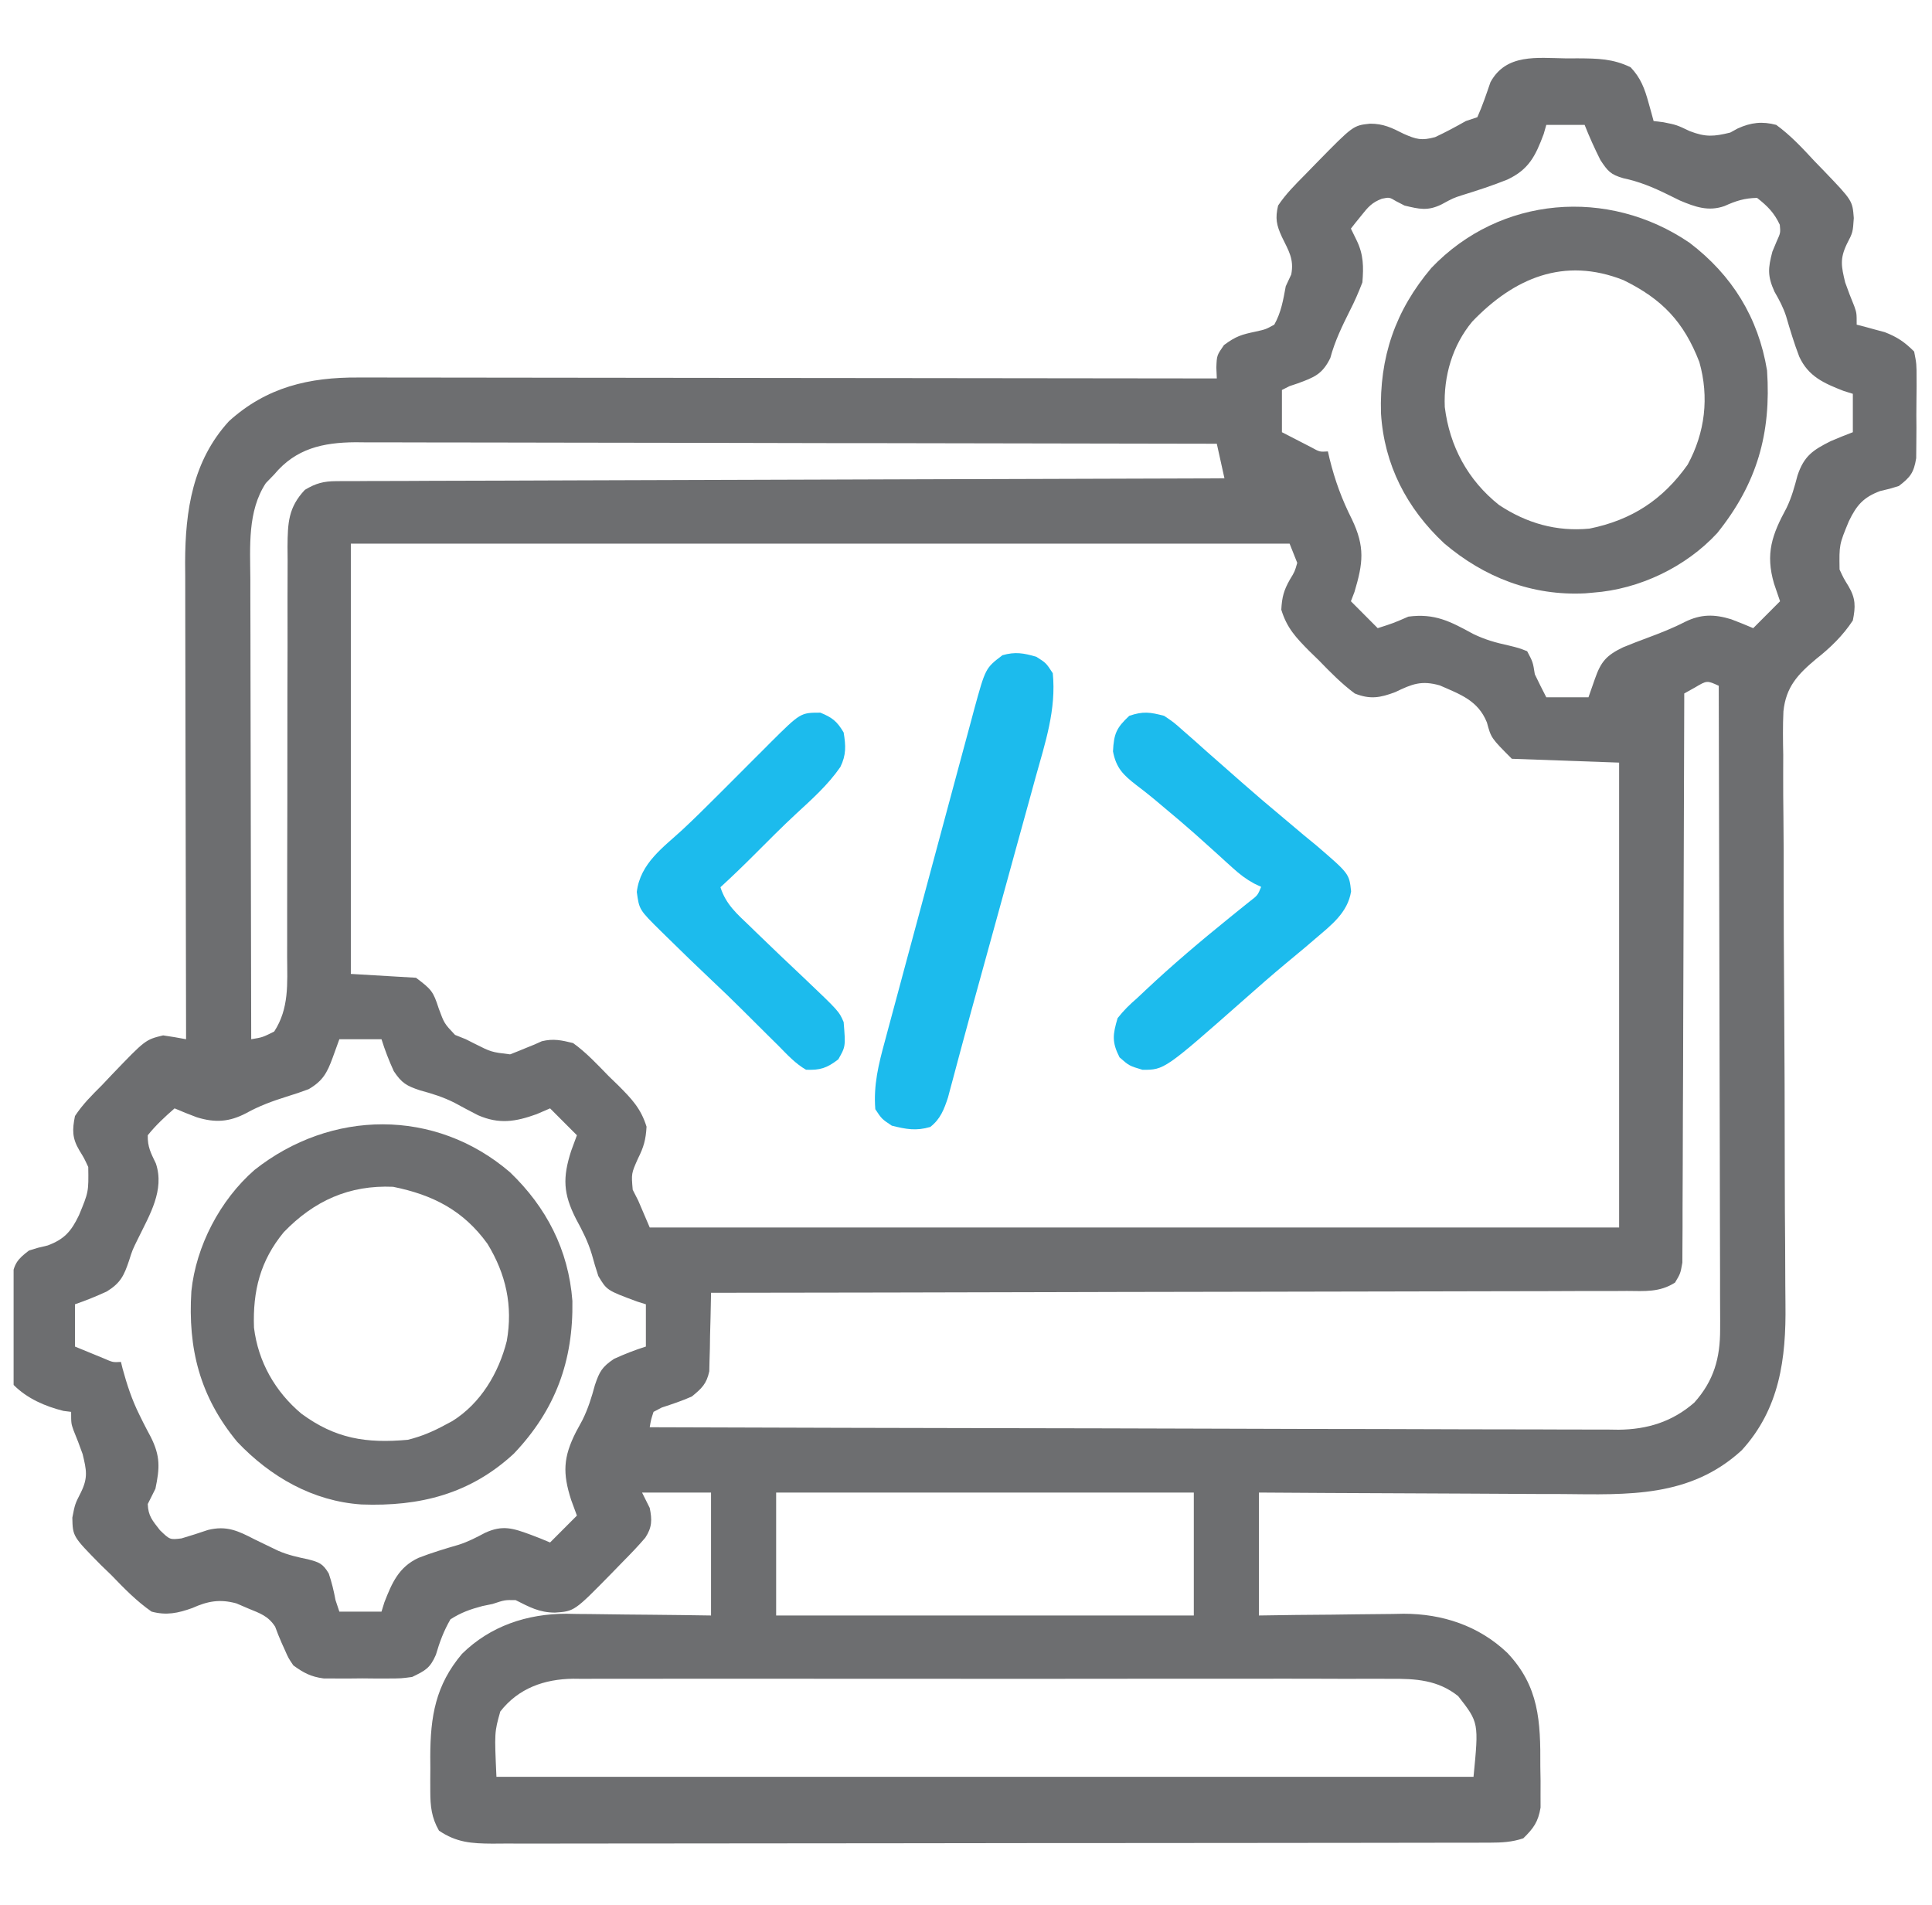 <svg width="71" height="70" viewBox="0 0 71 70" fill="none" xmlns="http://www.w3.org/2000/svg">
<g clip-path="url(#clip0_873_1445)">
<path d="M57.539 2.145C57.691 2.145 57.842 2.144 57.998 2.144C58.711 2.149 59.272 2.155 59.924 2.472C60.298 2.867 60.441 3.257 60.584 3.777C60.62 3.903 60.655 4.029 60.691 4.159C60.73 4.302 60.73 4.302 60.769 4.448C60.888 4.463 61.007 4.477 61.13 4.492C61.614 4.589 61.614 4.589 62.098 4.819C62.681 5.044 62.985 5.019 63.585 4.872C63.675 4.822 63.765 4.773 63.858 4.722C64.347 4.499 64.761 4.453 65.275 4.589C65.802 4.973 66.232 5.436 66.674 5.913C66.796 6.038 66.917 6.164 67.042 6.293C68.077 7.373 68.077 7.373 68.126 8.013C68.091 8.542 68.091 8.542 67.871 8.966C67.608 9.517 67.668 9.788 67.809 10.378C67.913 10.673 68.024 10.964 68.144 11.253C68.232 11.507 68.232 11.507 68.232 11.931C68.325 11.954 68.419 11.979 68.515 12.003C68.702 12.055 68.702 12.055 68.892 12.107C69.014 12.14 69.137 12.172 69.263 12.206C69.722 12.386 69.995 12.568 70.344 12.919C70.433 13.376 70.433 13.376 70.433 13.911C70.433 14.006 70.433 14.101 70.434 14.199C70.433 14.4 70.432 14.6 70.428 14.8C70.423 15.106 70.425 15.412 70.428 15.717C70.427 15.913 70.426 16.108 70.424 16.303C70.421 16.568 70.421 16.568 70.419 16.838C70.332 17.371 70.204 17.537 69.781 17.86C69.447 17.964 69.447 17.964 69.094 18.045C68.481 18.274 68.229 18.564 67.944 19.156C67.589 20.014 67.589 20.014 67.603 20.929C67.751 21.249 67.751 21.249 67.932 21.543C68.198 21.994 68.192 22.295 68.091 22.801C67.728 23.355 67.264 23.806 66.746 24.213C66.073 24.776 65.633 25.238 65.54 26.142C65.515 26.676 65.522 27.207 65.533 27.742C65.533 27.982 65.533 28.223 65.531 28.463C65.53 28.98 65.533 29.495 65.54 30.011C65.55 30.828 65.55 31.645 65.549 32.463C65.549 33.757 65.556 35.05 65.565 36.344C65.582 38.658 65.588 40.972 65.59 43.287C65.591 44.098 65.595 44.908 65.603 45.719C65.606 46.226 65.608 46.732 65.609 47.238C65.61 47.471 65.612 47.704 65.615 47.937C65.641 49.927 65.402 51.769 64.007 53.296C62.108 55.039 59.829 54.927 57.417 54.904C57.095 54.903 56.772 54.902 56.45 54.902C55.606 54.9 54.763 54.894 53.92 54.888C53.057 54.882 52.194 54.879 51.332 54.876C49.643 54.87 47.954 54.861 46.265 54.849C46.265 56.34 46.265 57.831 46.265 59.367C46.715 59.36 47.165 59.353 47.628 59.347C48.068 59.342 48.508 59.339 48.948 59.336C49.251 59.333 49.555 59.329 49.858 59.324C50.297 59.317 50.736 59.314 51.175 59.311C51.308 59.309 51.442 59.306 51.58 59.303C53.005 59.302 54.345 59.743 55.391 60.738C56.563 61.972 56.616 63.255 56.606 64.908C56.609 65.085 56.612 65.262 56.615 65.444C56.615 65.614 56.614 65.785 56.614 65.96C56.615 66.114 56.615 66.268 56.615 66.426C56.527 66.952 56.359 67.185 55.981 67.555C55.568 67.696 55.185 67.714 54.751 67.715C54.616 67.715 54.482 67.716 54.343 67.716C54.196 67.716 54.048 67.716 53.897 67.716C53.74 67.716 53.583 67.717 53.421 67.717C52.894 67.719 52.366 67.719 51.839 67.719C51.461 67.719 51.084 67.72 50.706 67.721C49.68 67.723 48.653 67.724 47.626 67.724C46.985 67.725 46.344 67.725 45.703 67.726C43.929 67.728 42.154 67.729 40.379 67.73C40.209 67.73 40.209 67.73 40.035 67.73C39.864 67.73 39.864 67.73 39.69 67.73C39.459 67.73 39.229 67.73 38.998 67.73C38.884 67.73 38.769 67.73 38.651 67.73C36.797 67.731 34.942 67.733 33.087 67.737C31.183 67.74 29.279 67.742 27.375 67.742C26.306 67.742 25.237 67.743 24.168 67.745C23.258 67.747 22.348 67.748 21.438 67.747C20.973 67.746 20.509 67.747 20.044 67.749C19.541 67.75 19.038 67.749 18.534 67.748C18.387 67.749 18.241 67.75 18.089 67.751C17.334 67.746 16.778 67.712 16.132 67.273C15.858 66.794 15.814 66.377 15.813 65.832C15.813 65.694 15.812 65.555 15.812 65.412C15.813 65.269 15.814 65.126 15.815 64.978C15.813 64.767 15.813 64.767 15.812 64.551C15.816 63.074 16.006 61.928 16.977 60.778C18.017 59.752 19.375 59.302 20.815 59.303C21.016 59.307 21.016 59.307 21.22 59.311C21.362 59.312 21.504 59.313 21.649 59.314C22.096 59.317 22.542 59.324 22.988 59.331C23.293 59.334 23.598 59.337 23.903 59.339C24.645 59.345 25.387 59.356 26.13 59.367C26.13 57.876 26.13 56.385 26.13 54.849C25.293 54.849 24.457 54.849 23.595 54.849C23.688 55.035 23.781 55.222 23.877 55.414C23.966 55.852 23.965 56.126 23.715 56.507C23.453 56.815 23.176 57.102 22.891 57.39C22.747 57.538 22.603 57.686 22.459 57.834C21.107 59.213 21.107 59.213 20.392 59.261C19.816 59.258 19.461 59.059 18.948 58.802C18.55 58.795 18.55 58.795 18.103 58.943C17.98 58.968 17.857 58.994 17.73 59.02C17.284 59.138 16.944 59.257 16.554 59.508C16.307 59.935 16.158 60.336 16.019 60.81C15.806 61.305 15.625 61.394 15.146 61.626C14.742 61.68 14.742 61.68 14.301 61.682C14.142 61.682 13.982 61.683 13.817 61.683C13.652 61.682 13.486 61.68 13.316 61.678C13.15 61.68 12.985 61.682 12.814 61.683C12.654 61.683 12.495 61.682 12.33 61.682C12.185 61.681 12.04 61.681 11.89 61.68C11.425 61.617 11.159 61.476 10.781 61.202C10.599 60.933 10.599 60.933 10.473 60.646C10.431 60.552 10.388 60.457 10.344 60.36C10.26 60.169 10.183 59.975 10.112 59.779C9.856 59.383 9.557 59.288 9.127 59.111C8.982 59.049 8.838 58.987 8.689 58.923C8.08 58.756 7.637 58.837 7.067 59.093C6.537 59.283 6.116 59.37 5.571 59.225C5.016 58.839 4.561 58.37 4.093 57.884C3.963 57.759 3.834 57.634 3.701 57.505C2.673 56.462 2.673 56.462 2.658 55.772C2.755 55.272 2.755 55.272 2.975 54.84C3.241 54.295 3.177 54.022 3.037 53.437C2.933 53.141 2.822 52.851 2.702 52.561C2.614 52.308 2.614 52.308 2.614 51.884C2.521 51.873 2.428 51.861 2.333 51.849C1.654 51.679 1 51.395 0.502 50.896C0.442 50.277 0.45 49.657 0.45 49.036C0.449 48.727 0.444 48.419 0.439 48.111C0.438 47.915 0.437 47.718 0.437 47.522C0.436 47.343 0.435 47.165 0.434 46.981C0.514 46.441 0.637 46.279 1.065 45.955C1.399 45.85 1.399 45.85 1.752 45.769C2.366 45.54 2.617 45.251 2.902 44.658C3.257 43.8 3.257 43.8 3.243 42.886C3.095 42.566 3.095 42.566 2.914 42.271C2.648 41.821 2.654 41.52 2.755 41.013C3.033 40.586 3.381 40.243 3.741 39.884C3.868 39.75 3.995 39.615 4.126 39.477C5.345 38.207 5.345 38.207 5.994 38.049C6.276 38.09 6.558 38.136 6.838 38.19C6.838 38.094 6.838 37.998 6.838 37.899C6.831 35.556 6.827 33.213 6.824 30.87C6.822 29.738 6.82 28.605 6.817 27.472C6.814 26.484 6.813 25.495 6.812 24.508C6.812 23.985 6.811 23.462 6.809 22.939C6.806 22.355 6.806 21.77 6.807 21.185C6.805 21.013 6.804 20.842 6.803 20.666C6.808 18.761 7.08 16.937 8.414 15.478C9.798 14.225 11.36 13.861 13.17 13.873C13.374 13.873 13.374 13.873 13.581 13.872C14.033 13.872 14.484 13.873 14.935 13.875C15.26 13.875 15.585 13.875 15.91 13.875C16.79 13.875 17.669 13.876 18.549 13.878C19.469 13.88 20.389 13.88 21.309 13.881C22.853 13.881 24.396 13.883 25.94 13.886C27.529 13.888 29.119 13.89 30.709 13.892C30.807 13.892 30.905 13.892 31.006 13.892C31.498 13.892 31.99 13.893 32.482 13.893C36.56 13.896 40.638 13.901 44.717 13.907C44.711 13.775 44.706 13.643 44.7 13.507C44.717 13.06 44.717 13.06 44.98 12.681C45.419 12.355 45.626 12.295 46.142 12.186C46.513 12.104 46.513 12.104 46.829 11.931C47.083 11.48 47.157 11.024 47.251 10.519C47.318 10.376 47.385 10.233 47.453 10.086C47.562 9.518 47.355 9.214 47.109 8.706C46.909 8.269 46.859 8.027 46.969 7.554C47.251 7.131 47.599 6.784 47.955 6.425C48.099 6.277 48.243 6.129 48.387 5.981C49.731 4.61 49.731 4.61 50.349 4.545C50.837 4.543 51.149 4.696 51.581 4.916C52.048 5.122 52.242 5.175 52.74 5.039C53.128 4.858 53.497 4.66 53.869 4.448C54.078 4.378 54.078 4.378 54.292 4.307C54.48 3.886 54.624 3.456 54.774 3.02C55.349 1.964 56.485 2.129 57.539 2.145ZM56.826 4.589C56.795 4.7 56.763 4.811 56.73 4.925C56.427 5.737 56.181 6.232 55.391 6.601C54.849 6.819 54.296 6.999 53.739 7.171C53.41 7.277 53.41 7.277 52.977 7.511C52.469 7.761 52.158 7.685 51.616 7.554C51.515 7.502 51.413 7.449 51.308 7.395C51.059 7.246 51.059 7.246 50.784 7.303C50.418 7.44 50.274 7.612 50.032 7.916C49.959 8.006 49.885 8.097 49.81 8.19C49.755 8.26 49.701 8.329 49.645 8.401C49.715 8.544 49.784 8.686 49.856 8.833C50.11 9.353 50.114 9.804 50.067 10.378C49.925 10.747 49.781 11.078 49.601 11.428C49.318 11.995 49.053 12.541 48.888 13.157C48.593 13.759 48.292 13.868 47.682 14.092C47.538 14.14 47.538 14.14 47.392 14.189C47.252 14.259 47.252 14.259 47.11 14.331C47.11 14.843 47.11 15.355 47.11 15.883C47.45 16.058 47.45 16.058 47.797 16.236C47.924 16.302 48.052 16.367 48.183 16.435C48.499 16.609 48.499 16.609 48.8 16.589C48.821 16.68 48.841 16.771 48.863 16.865C49.059 17.657 49.312 18.349 49.68 19.078C50.171 20.105 50.091 20.696 49.777 21.751C49.733 21.865 49.69 21.978 49.645 22.095C49.97 22.422 50.295 22.748 50.63 23.084C51.205 22.9 51.205 22.9 51.757 22.66C52.725 22.534 53.29 22.832 54.135 23.294C54.571 23.506 54.963 23.616 55.436 23.719C55.82 23.813 55.82 23.813 56.122 23.931C56.333 24.328 56.333 24.328 56.404 24.778C56.54 25.062 56.68 25.345 56.826 25.625C57.337 25.625 57.849 25.625 58.375 25.625C58.453 25.401 58.532 25.176 58.613 24.945C58.834 24.311 59.038 24.082 59.642 23.79C59.942 23.666 60.245 23.549 60.549 23.437C61.023 23.261 61.473 23.084 61.923 22.853C62.507 22.567 62.995 22.566 63.617 22.756C63.891 22.858 64.161 22.97 64.43 23.084C64.755 22.758 65.081 22.431 65.416 22.095C65.343 21.883 65.27 21.67 65.196 21.451C64.871 20.34 65.121 19.65 65.656 18.663C65.845 18.27 65.946 17.893 66.058 17.472C66.297 16.759 66.617 16.542 67.281 16.21C67.549 16.096 67.819 15.985 68.091 15.883C68.091 15.418 68.091 14.952 68.091 14.472C67.979 14.437 67.867 14.402 67.751 14.366C67.028 14.084 66.455 13.834 66.121 13.105C65.934 12.619 65.785 12.123 65.639 11.623C65.535 11.299 65.384 11.016 65.213 10.722C64.95 10.141 64.973 9.858 65.134 9.248C65.212 9.06 65.212 9.06 65.292 8.869C65.434 8.556 65.434 8.556 65.407 8.26C65.201 7.819 64.953 7.57 64.571 7.272C64.107 7.281 63.794 7.382 63.374 7.572C62.783 7.779 62.303 7.607 61.739 7.37C61.59 7.297 61.441 7.223 61.288 7.148C60.739 6.879 60.248 6.674 59.651 6.548C59.189 6.412 59.087 6.295 58.814 5.881C58.601 5.456 58.409 5.032 58.234 4.589C57.77 4.589 57.305 4.589 56.826 4.589ZM10.077 17.436C9.975 17.541 9.874 17.646 9.769 17.754C9.091 18.786 9.193 20.093 9.2 21.281C9.2 21.464 9.2 21.648 9.2 21.836C9.2 22.335 9.202 22.834 9.204 23.333C9.205 23.856 9.206 24.379 9.206 24.902C9.207 25.89 9.209 26.879 9.212 27.867C9.215 28.993 9.217 30.119 9.218 31.245C9.221 33.56 9.226 35.875 9.232 38.19C9.647 38.122 9.647 38.122 10.077 37.907C10.629 37.057 10.558 36.148 10.552 35.162C10.552 34.986 10.553 34.812 10.553 34.631C10.554 34.252 10.554 33.873 10.553 33.494C10.551 32.894 10.553 32.294 10.555 31.694C10.56 30.205 10.561 28.715 10.561 27.226C10.561 26.067 10.562 24.908 10.567 23.75C10.569 23.154 10.569 22.558 10.566 21.962C10.566 21.504 10.568 21.046 10.57 20.588C10.569 20.423 10.568 20.259 10.566 20.09C10.574 19.216 10.593 18.651 11.204 18.001C11.601 17.762 11.894 17.683 12.355 17.682C12.472 17.681 12.589 17.68 12.709 17.679C12.837 17.679 12.965 17.679 13.096 17.68C13.232 17.679 13.368 17.678 13.509 17.677C13.966 17.675 14.424 17.674 14.881 17.674C15.209 17.672 15.536 17.671 15.864 17.669C16.754 17.666 17.644 17.663 18.534 17.662C19.37 17.66 20.206 17.657 21.041 17.653C22.697 17.647 24.352 17.642 26.007 17.637C27.615 17.633 29.223 17.628 30.831 17.622C30.93 17.622 31.029 17.622 31.131 17.621C31.629 17.62 32.126 17.618 32.623 17.616C36.748 17.602 40.873 17.589 44.998 17.578C44.859 16.949 44.859 16.949 44.717 16.307C40.576 16.297 36.436 16.29 32.296 16.285C31.807 16.285 31.318 16.284 30.829 16.284C30.732 16.284 30.634 16.284 30.534 16.284C28.959 16.282 27.383 16.278 25.808 16.274C24.191 16.27 22.574 16.268 20.956 16.267C20.049 16.267 19.14 16.265 18.232 16.262C17.378 16.259 16.523 16.259 15.668 16.259C15.354 16.259 15.041 16.258 14.727 16.257C14.299 16.255 13.87 16.255 13.441 16.256C13.256 16.254 13.256 16.254 13.067 16.252C11.866 16.261 10.871 16.481 10.077 17.436ZM12.893 19.978C12.893 25.196 12.893 30.414 12.893 35.79C13.683 35.836 14.473 35.883 15.287 35.931C15.858 36.36 15.921 36.433 16.123 37.06C16.326 37.611 16.326 37.611 16.722 38.031C16.918 38.11 16.918 38.11 17.118 38.19C17.217 38.24 17.317 38.291 17.42 38.343C18.054 38.663 18.054 38.663 18.746 38.746C18.949 38.667 19.151 38.587 19.352 38.502C19.448 38.463 19.544 38.424 19.643 38.384C19.732 38.344 19.82 38.304 19.911 38.264C20.337 38.16 20.636 38.227 21.06 38.331C21.549 38.681 21.952 39.12 22.372 39.549C22.488 39.661 22.603 39.773 22.723 39.889C23.214 40.383 23.551 40.73 23.76 41.404C23.735 41.874 23.656 42.158 23.445 42.575C23.2 43.126 23.2 43.126 23.252 43.722C23.319 43.853 23.385 43.984 23.454 44.119C23.593 44.445 23.733 44.772 23.877 45.108C35.633 45.108 47.389 45.108 59.502 45.108C59.502 39.47 59.502 33.833 59.502 28.025C57.55 27.955 57.55 27.955 55.559 27.884C54.797 27.12 54.797 27.12 54.644 26.551C54.317 25.741 53.674 25.522 52.91 25.187C52.239 24.998 51.898 25.133 51.282 25.431C50.714 25.647 50.346 25.708 49.786 25.484C49.3 25.122 48.887 24.701 48.466 24.266C48.35 24.154 48.235 24.041 48.116 23.926C47.626 23.429 47.294 23.082 47.087 22.406C47.111 21.948 47.177 21.697 47.401 21.301C47.582 21.004 47.582 21.004 47.673 20.684C47.534 20.334 47.534 20.334 47.392 19.978C36.007 19.978 24.623 19.978 12.893 19.978ZM62.291 25.263C62.161 25.336 62.03 25.409 61.895 25.484C61.895 25.648 61.895 25.648 61.895 25.815C61.889 28.474 61.881 31.134 61.87 33.793C61.864 35.079 61.859 36.365 61.857 37.651C61.855 38.772 61.852 39.893 61.845 41.013C61.842 41.607 61.84 42.2 61.84 42.794C61.84 43.352 61.838 43.911 61.833 44.469C61.832 44.675 61.832 44.88 61.833 45.085C61.834 45.365 61.831 45.645 61.828 45.925C61.827 46.081 61.827 46.238 61.826 46.399C61.755 46.802 61.755 46.802 61.556 47.134C60.989 47.495 60.451 47.445 59.792 47.44C59.649 47.441 59.505 47.442 59.357 47.443C58.874 47.446 58.392 47.445 57.909 47.444C57.563 47.445 57.218 47.446 56.872 47.448C56.128 47.451 55.383 47.452 54.639 47.452C53.562 47.452 52.485 47.455 51.409 47.459C49.662 47.464 47.916 47.468 46.169 47.469C44.472 47.471 42.775 47.474 41.079 47.478C40.974 47.478 40.869 47.479 40.762 47.479C40.237 47.48 39.712 47.482 39.188 47.483C34.835 47.495 30.482 47.503 26.13 47.508C26.128 47.603 26.127 47.698 26.125 47.797C26.118 48.23 26.106 48.663 26.094 49.096C26.091 49.321 26.091 49.321 26.088 49.551C26.081 49.768 26.081 49.768 26.075 49.989C26.072 50.122 26.069 50.255 26.066 50.392C25.967 50.856 25.787 51.024 25.425 51.319C25.062 51.481 24.697 51.601 24.319 51.725C24.22 51.778 24.12 51.83 24.017 51.884C23.924 52.17 23.924 52.17 23.877 52.449C28.535 52.465 33.193 52.477 37.85 52.485C38.401 52.486 38.951 52.487 39.501 52.488C39.666 52.488 39.666 52.488 39.833 52.488C41.605 52.491 43.378 52.497 45.15 52.503C46.969 52.51 48.789 52.514 50.608 52.515C51.73 52.516 52.852 52.519 53.975 52.525C54.836 52.529 55.697 52.53 56.558 52.529C56.911 52.529 57.264 52.53 57.617 52.533C58.099 52.536 58.581 52.536 59.063 52.534C59.202 52.536 59.341 52.538 59.484 52.54C60.539 52.529 61.455 52.249 62.264 51.544C62.985 50.739 63.216 49.905 63.214 48.851C63.214 48.749 63.214 48.647 63.215 48.542C63.215 48.204 63.213 47.866 63.211 47.528C63.211 47.284 63.211 47.04 63.211 46.797C63.211 46.137 63.209 45.478 63.206 44.819C63.203 44.129 63.203 43.439 63.202 42.749C63.201 41.444 63.197 40.138 63.193 38.833C63.188 37.346 63.186 35.86 63.184 34.373C63.179 31.316 63.172 28.259 63.163 25.201C62.73 25.003 62.73 25.003 62.291 25.263ZM12.471 38.19C12.349 38.526 12.349 38.526 12.225 38.869C12.022 39.427 11.86 39.723 11.344 40.025C11.078 40.126 10.807 40.216 10.535 40.299C10.008 40.465 9.53 40.639 9.047 40.907C8.429 41.231 7.907 41.267 7.231 41.058C6.956 40.957 6.686 40.845 6.416 40.731C6.06 41.04 5.725 41.351 5.43 41.719C5.42 42.153 5.546 42.373 5.73 42.76C6.053 43.733 5.501 44.641 5.082 45.499C4.866 45.935 4.866 45.935 4.741 46.331C4.556 46.88 4.429 47.148 3.925 47.46C3.539 47.637 3.156 47.793 2.755 47.931C2.755 48.444 2.755 48.956 2.755 49.484C2.982 49.577 3.208 49.67 3.441 49.766C3.633 49.845 3.633 49.845 3.828 49.925C4.148 50.065 4.148 50.065 4.445 50.049C4.464 50.126 4.483 50.203 4.502 50.283C4.663 50.876 4.846 51.435 5.12 51.986C5.165 52.077 5.21 52.168 5.256 52.262C5.347 52.442 5.44 52.62 5.536 52.797C5.898 53.513 5.871 53.947 5.712 54.708C5.618 54.896 5.524 55.084 5.43 55.272C5.445 55.712 5.605 55.881 5.879 56.234C6.244 56.586 6.244 56.586 6.671 56.534C6.997 56.438 7.32 56.334 7.642 56.224C8.327 56.055 8.747 56.254 9.355 56.569C9.552 56.665 9.749 56.76 9.946 56.855C10.04 56.9 10.134 56.945 10.232 56.992C10.585 57.145 10.942 57.224 11.318 57.302C11.728 57.411 11.862 57.454 12.082 57.824C12.192 58.15 12.267 58.464 12.33 58.802C12.377 58.942 12.423 59.081 12.471 59.225C12.982 59.225 13.493 59.225 14.02 59.225C14.055 59.113 14.089 59.001 14.125 58.885C14.406 58.163 14.656 57.587 15.378 57.25C15.862 57.061 16.357 56.913 16.855 56.768C17.198 56.659 17.505 56.5 17.822 56.331C18.47 56.031 18.851 56.159 19.511 56.402C19.748 56.491 19.984 56.583 20.215 56.684C20.541 56.358 20.866 56.032 21.201 55.696C21.131 55.507 21.062 55.317 20.99 55.122C20.674 54.139 20.695 53.555 21.166 52.625C21.244 52.48 21.323 52.335 21.404 52.186C21.615 51.759 21.737 51.363 21.861 50.905C22.027 50.407 22.125 50.231 22.566 49.936C22.952 49.76 23.331 49.611 23.736 49.484C23.736 48.972 23.736 48.459 23.736 47.931C23.631 47.898 23.525 47.865 23.417 47.831C22.301 47.417 22.301 47.417 21.988 46.892C21.901 46.631 21.823 46.367 21.751 46.102C21.609 45.624 21.403 45.227 21.166 44.79C20.695 43.861 20.674 43.277 20.99 42.293C21.095 42.009 21.095 42.009 21.201 41.719C20.876 41.393 20.551 41.067 20.215 40.731C20.053 40.801 19.89 40.871 19.723 40.943C18.941 41.226 18.342 41.319 17.57 40.984C17.281 40.836 16.994 40.684 16.709 40.528C16.286 40.314 15.893 40.193 15.437 40.069C14.94 39.903 14.765 39.805 14.471 39.363C14.295 38.976 14.146 38.595 14.02 38.19C13.509 38.19 12.998 38.19 12.471 38.19ZM28.523 54.849C28.523 56.34 28.523 57.831 28.523 59.367C33.588 59.367 38.653 59.367 43.872 59.367C43.872 57.876 43.872 56.385 43.872 54.849C38.807 54.849 33.742 54.849 28.523 54.849ZM18.385 62.896C18.17 63.66 18.17 63.66 18.244 65.296C30.093 65.296 41.943 65.296 54.151 65.296C54.346 63.302 54.346 63.302 53.588 62.331C52.845 61.735 52.02 61.685 51.104 61.695C50.971 61.694 50.839 61.693 50.702 61.692C50.261 61.69 49.82 61.692 49.378 61.694C49.061 61.693 48.743 61.692 48.426 61.691C47.565 61.688 46.705 61.689 45.844 61.691C44.943 61.692 44.042 61.691 43.141 61.69C41.531 61.689 39.92 61.691 38.31 61.694C36.852 61.696 35.393 61.696 33.935 61.693C32.239 61.69 30.544 61.689 28.848 61.691C27.951 61.691 27.054 61.691 26.157 61.69C25.314 61.688 24.471 61.689 23.627 61.692C23.318 61.693 23.009 61.693 22.7 61.692C22.277 61.69 21.855 61.692 21.432 61.695C21.249 61.693 21.249 61.693 21.062 61.691C20.006 61.705 19.055 62.036 18.385 62.896Z" fill="#6D6E70"/>
<path d="M62.091 8.922C63.658 10.115 64.618 11.673 64.938 13.614C65.095 15.923 64.573 17.766 63.107 19.59C61.956 20.837 60.245 21.655 58.55 21.778C58.454 21.787 58.359 21.795 58.26 21.804C56.302 21.905 54.541 21.216 53.07 19.965C51.694 18.677 50.868 17.079 50.751 15.195C50.688 13.134 51.271 11.419 52.604 9.844C55.128 7.2 59.098 6.881 62.091 8.922ZM54.106 11.816C53.376 12.692 53.047 13.824 53.095 14.959C53.273 16.403 53.943 17.645 55.088 18.557C56.102 19.228 57.195 19.542 58.411 19.426C59.961 19.114 61.109 18.365 62.022 17.073C62.661 15.896 62.816 14.595 62.45 13.304C61.878 11.826 61.085 10.992 59.661 10.294C57.47 9.429 55.64 10.22 54.106 11.816Z" fill="#6D6E70"/>
<path d="M18.745 43.081C20.082 44.366 20.892 45.929 21.035 47.805C21.072 50.013 20.411 51.813 18.885 53.418C17.278 54.905 15.425 55.366 13.287 55.287C11.497 55.169 9.936 54.271 8.717 52.985C7.344 51.324 6.9 49.559 7.033 47.45C7.204 45.787 8.09 44.097 9.351 42.995C12.16 40.772 15.992 40.715 18.745 43.081ZM10.429 45.28C9.563 46.33 9.286 47.441 9.334 48.789C9.487 50.043 10.112 51.142 11.077 51.951C12.325 52.87 13.456 53.049 14.992 52.91C15.486 52.786 15.912 52.607 16.359 52.363C16.446 52.317 16.532 52.271 16.622 52.223C17.665 51.574 18.33 50.45 18.624 49.278C18.853 47.99 18.596 46.823 17.914 45.707C17.029 44.482 15.914 43.91 14.445 43.613C12.838 43.543 11.546 44.123 10.429 45.28Z" fill="#6D6E70"/>
<path d="M30.147 26.189C30.567 26.362 30.752 26.49 31.004 26.918C31.084 27.407 31.101 27.742 30.883 28.185C30.422 28.853 29.836 29.37 29.262 29.901C28.735 30.389 28.227 30.903 27.716 31.414C27.309 31.821 26.898 32.218 26.476 32.604C26.675 33.239 27.102 33.599 27.537 34.017C27.616 34.093 27.695 34.17 27.776 34.25C28.366 34.824 28.962 35.388 29.56 35.952C30.832 37.163 30.832 37.163 31.004 37.561C31.076 38.456 31.076 38.456 30.808 38.928C30.382 39.257 30.136 39.331 29.621 39.311C29.236 39.09 28.935 38.764 28.614 38.436C28.479 38.302 28.343 38.168 28.207 38.034C27.902 37.733 27.598 37.43 27.295 37.126C26.922 36.753 26.544 36.39 26.162 36.031C25.609 35.509 25.062 34.98 24.519 34.445C24.442 34.37 24.366 34.295 24.287 34.218C23.49 33.43 23.49 33.43 23.402 32.777C23.528 31.716 24.396 31.125 25.073 30.497C25.502 30.099 25.919 29.685 26.335 29.269C26.408 29.196 26.482 29.122 26.558 29.047C26.931 28.675 27.304 28.302 27.675 27.928C27.818 27.786 27.961 27.643 28.103 27.501C28.167 27.436 28.231 27.372 28.297 27.305C29.42 26.189 29.42 26.189 30.147 26.189Z" fill="#1CBBED"/>
<path d="M42.782 26.306C43.139 26.547 43.139 26.547 43.495 26.864C43.63 26.982 43.766 27.101 43.905 27.223C44.054 27.356 44.202 27.489 44.351 27.622C44.598 27.84 44.846 28.057 45.093 28.274C45.264 28.425 45.435 28.575 45.605 28.725C46.116 29.176 46.633 29.617 47.157 30.052C47.41 30.265 47.662 30.478 47.915 30.691C48.062 30.811 48.209 30.932 48.36 31.056C49.583 32.106 49.583 32.106 49.652 32.755C49.529 33.543 48.91 34.006 48.343 34.491C48.167 34.642 48.167 34.642 47.988 34.795C47.73 35.013 47.47 35.229 47.21 35.443C46.724 35.848 46.25 36.264 45.776 36.683C42.794 39.314 42.794 39.314 41.989 39.314C41.499 39.168 41.499 39.168 41.143 38.857C40.856 38.293 40.892 38.019 41.072 37.414C41.303 37.123 41.508 36.922 41.785 36.683C41.886 36.587 41.989 36.491 42.094 36.392C43.089 35.455 44.129 34.578 45.189 33.72C45.318 33.616 45.447 33.511 45.58 33.404C45.697 33.311 45.813 33.217 45.933 33.121C46.218 32.902 46.218 32.902 46.347 32.591C46.262 32.551 46.178 32.511 46.091 32.47C45.788 32.305 45.564 32.133 45.308 31.901C45.221 31.823 45.135 31.745 45.045 31.664C44.954 31.581 44.863 31.498 44.77 31.413C44.578 31.24 44.386 31.068 44.194 30.895C44.1 30.811 44.006 30.726 43.908 30.639C43.539 30.311 43.162 29.993 42.782 29.677C42.598 29.522 42.598 29.522 42.409 29.363C42.196 29.187 41.978 29.015 41.757 28.849C41.283 28.482 41.017 28.224 40.902 27.613C40.933 26.956 41.032 26.745 41.499 26.306C42.012 26.131 42.262 26.17 42.782 26.306Z" fill="#1CBBED"/>
<path d="M38.083 24.135C38.443 24.362 38.443 24.362 38.689 24.74C38.822 26.071 38.412 27.295 38.058 28.563C37.992 28.804 37.926 29.045 37.86 29.286C37.687 29.919 37.512 30.552 37.336 31.185C37.161 31.818 36.988 32.451 36.814 33.084C36.549 34.052 36.282 35.02 36.014 35.987C35.795 36.778 35.578 37.57 35.365 38.363C35.323 38.519 35.281 38.675 35.238 38.835C35.163 39.112 35.089 39.389 35.016 39.667C34.984 39.785 34.952 39.904 34.919 40.026C34.893 40.125 34.866 40.225 34.839 40.328C34.694 40.77 34.559 41.125 34.187 41.414C33.667 41.568 33.296 41.497 32.774 41.367C32.404 41.121 32.404 41.121 32.167 40.762C32.096 39.869 32.289 39.103 32.522 38.25C32.56 38.108 32.598 37.966 32.637 37.82C32.761 37.353 32.888 36.886 33.014 36.42C33.102 36.095 33.189 35.769 33.276 35.444C33.459 34.763 33.643 34.082 33.827 33.402C34.064 32.53 34.298 31.657 34.531 30.785C34.711 30.113 34.892 29.441 35.073 28.77C35.16 28.448 35.246 28.127 35.333 27.805C35.453 27.355 35.575 26.906 35.697 26.457C35.733 26.324 35.768 26.192 35.804 26.055C36.218 24.549 36.218 24.549 36.841 24.078C37.311 23.945 37.615 23.999 38.083 24.135Z" fill="#1CBBED"/>
</g>
<defs>
<clipPath id="clip0_873_1445">
<rect width="70" height="70" fill="white" transform="translate(0.5)"/>
</clipPath>
</defs>
</svg>
